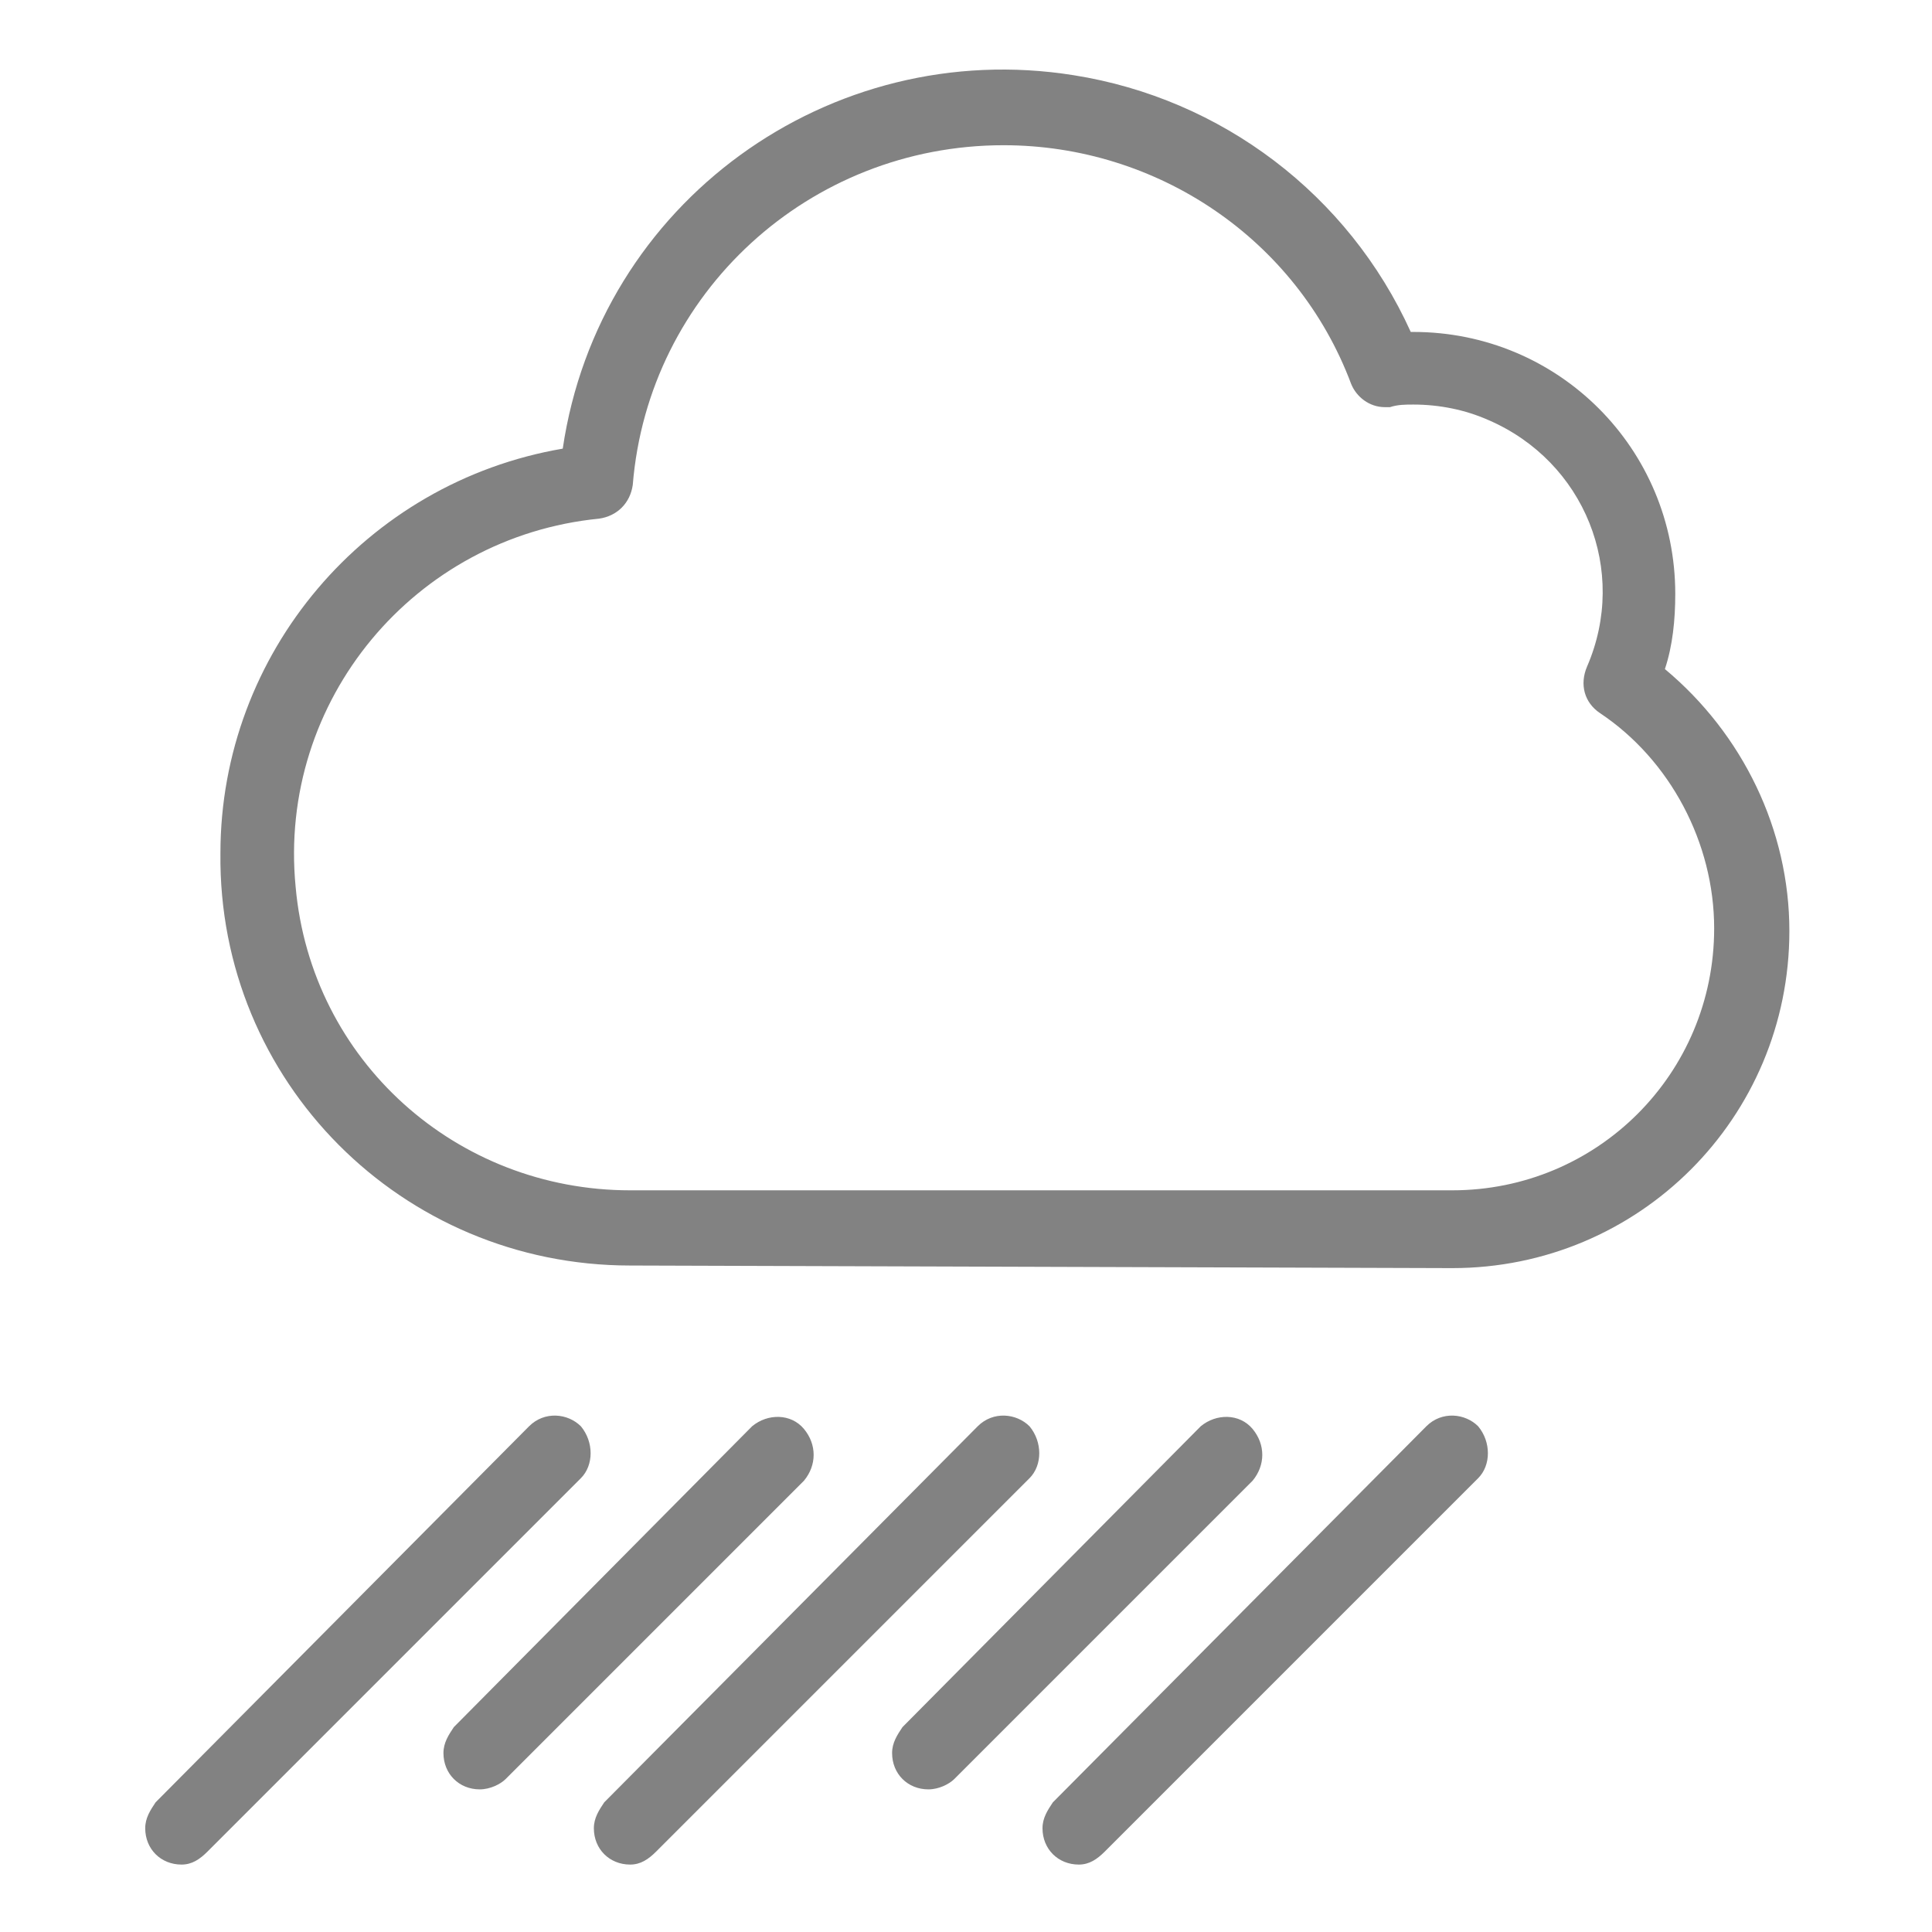 <?xml version="1.0" encoding="utf-8"?>
<!-- Generator: Adobe Illustrator 24.0.2, SVG Export Plug-In . SVG Version: 6.00 Build 0)  -->
<svg version="1.1" id="Ebene_1" xmlns="http://www.w3.org/2000/svg" xmlns:xlink="http://www.w3.org/1999/xlink" x="0px" y="0px"
	 viewBox="0 0 74.5 74.5" style="enable-background:new 0 0 74.5 74.5;" xml:space="preserve">
<style type="text/css">
	.st0{fill:#828282;}
</style>
<path class="st0" d="M7,71.9c-0.8,0-1.4-0.6-1.4-1.4c0-0.4,0.2-0.7,0.4-1L20.4,55c0.6-0.6,1.5-0.5,2,0c0.5,0.6,0.5,1.5,0,2L8,71.4
	C7.7,71.7,7.4,71.9,7,71.9z"/>
<path class="st0" d="M18.5,69c-0.8,0-1.4-0.6-1.4-1.4c0-0.4,0.2-0.7,0.4-1L29,55c0.6-0.5,1.5-0.5,2,0.1c0.5,0.6,0.5,1.4,0,2
	L19.5,68.6C19.3,68.8,18.9,69,18.5,69z"/>
<path class="st0" d="M24.3,71.9c-0.8,0-1.4-0.6-1.4-1.4c0-0.4,0.2-0.7,0.4-1L37.7,55c0.6-0.6,1.5-0.5,2,0c0.5,0.6,0.5,1.5,0,2
	L25.3,71.4C25,71.7,24.7,71.9,24.3,71.9z"/>
<path class="st0" d="M35.8,69c-0.8,0-1.4-0.6-1.4-1.4c0-0.4,0.2-0.7,0.4-1L46.3,55c0.6-0.5,1.5-0.5,2,0.1c0.5,0.6,0.5,1.4,0,2
	L36.8,68.6C36.6,68.8,36.2,69,35.8,69z"/>
<path class="st0" d="M41.6,71.9c-0.8,0-1.4-0.6-1.4-1.4c0-0.4,0.2-0.7,0.4-1L55,55c0.6-0.6,1.5-0.5,2,0c0.5,0.6,0.5,1.5,0,2
	L42.6,71.4C42.3,71.7,42,71.9,41.6,71.9z"/>
<path class="st0" d="M24.3,48.8c-8.8,0-15.9-7.1-15.8-15.9c0-7.7,5.6-14.3,13.2-15.6C23.1,7.8,32,1.4,41.4,2.9
	c5.7,0.9,10.6,4.6,13,9.9h0.1c5.6,0,10.1,4.5,10.1,10.1c0,1-0.1,2-0.4,2.9c3,2.5,4.8,6.2,4.8,10.1c0,7.2-5.8,13-13,13L24.3,48.8
	L24.3,48.8z M38.7,5.6c-7.5,0-13.7,5.7-14.3,13.1c-0.1,0.7-0.6,1.2-1.3,1.3c-7.1,0.7-12.4,7-11.7,14.2c0.6,6.7,6.2,11.7,12.9,11.7
	H56c5.6,0,10.1-4.5,10.1-10.1c0-3.3-1.7-6.5-4.4-8.3c-0.6-0.4-0.8-1.1-0.5-1.8c1.6-3.7-0.1-7.9-3.8-9.5c-0.9-0.4-1.9-0.6-2.9-0.6
	c-0.3,0-0.6,0-0.9,0.1c-0.1,0-0.1,0-0.2,0c-0.6,0-1.1-0.4-1.3-0.9C50,9.2,44.6,5.6,38.7,5.6z"/>
</svg>
